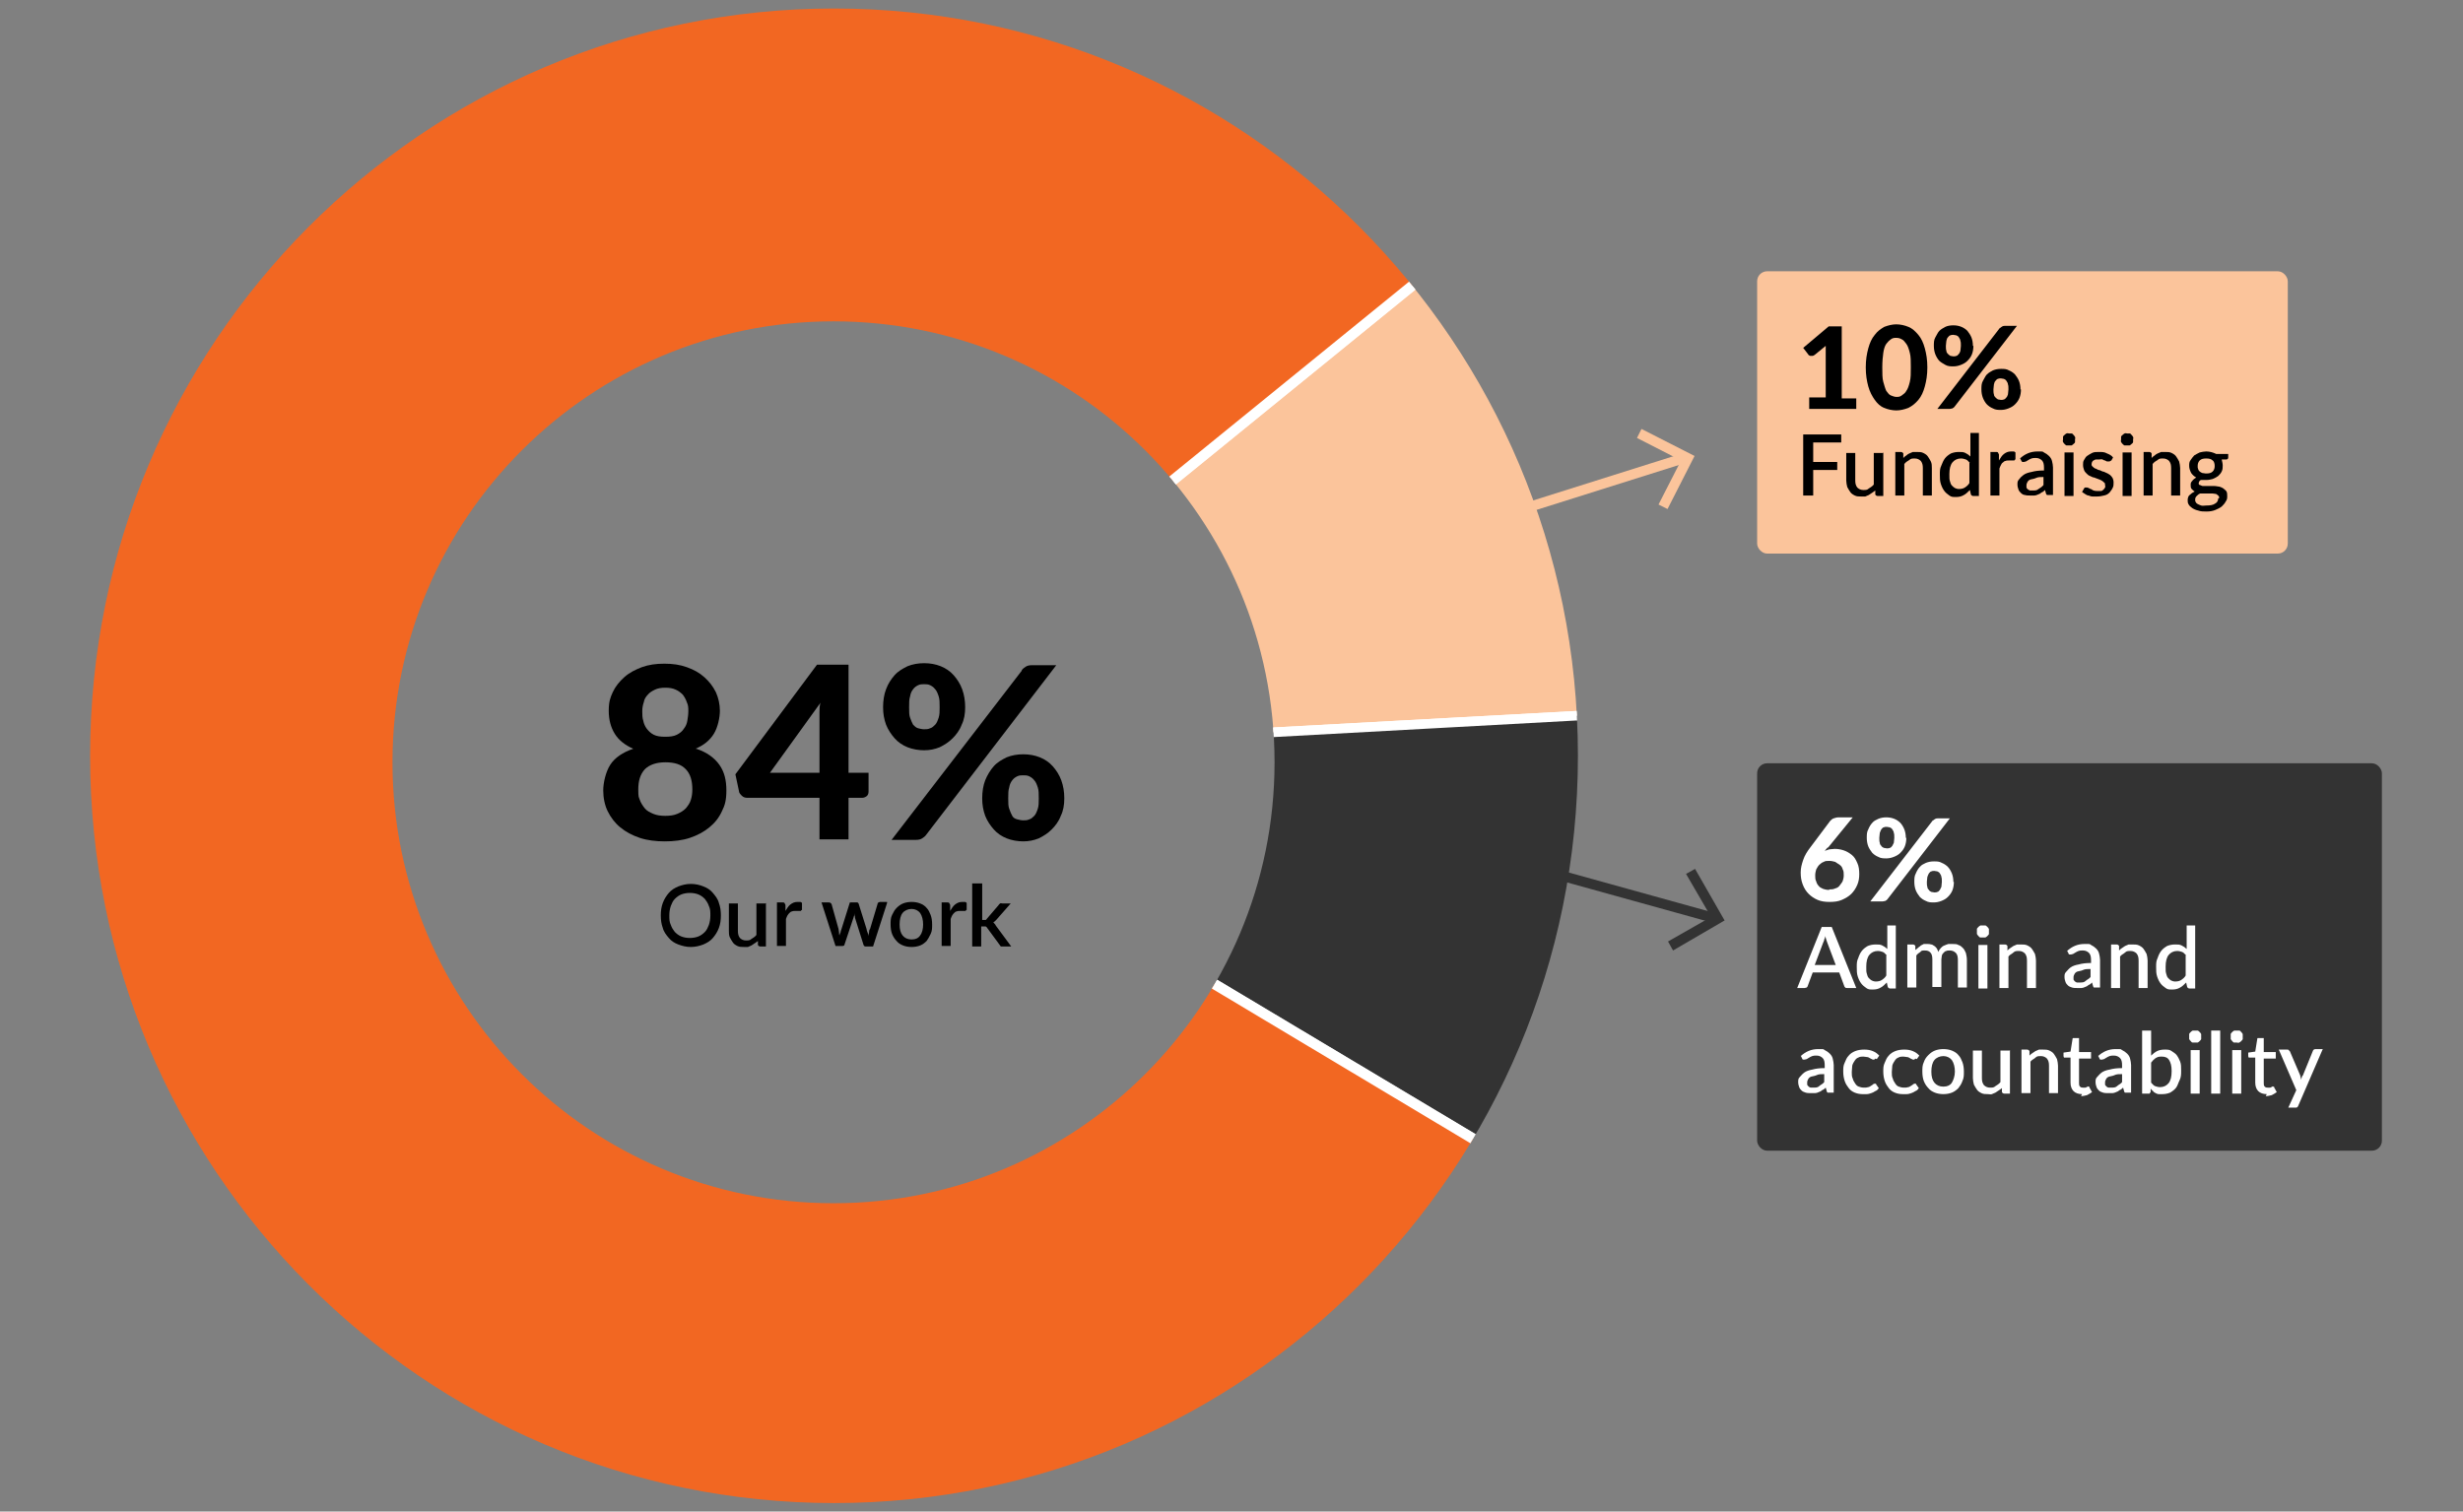 <?xml version="1.0" encoding="UTF-8"?>
<svg id="Layer_1" xmlns="http://www.w3.org/2000/svg" xmlns:xlink="http://www.w3.org/1999/xlink" version="1.1" viewBox="0 0 492 302">
  <rect x="0" y="0" width="492" height="302" fill="#808080" stroke="none"/>
  <defs>
    <style>
      .st0 {
        fill: none;
      }

      .st1 {
        fill: #f26722;
      }

      .st2 {
        isolation: isolate;
      }

      .st3 {
        fill: #fbc49b;
      }

      .st4 {
        fill: #fff;
      }

      .st5 {
        fill: #333;
      }

      .st6 {
        clip-path: url(#clippath);
      }
    </style>
    <clipPath id="clippath">
      <path class="st0" d="M78.4,152.3c0-48.7,39.5-88.1,88.1-88.1,48.7,0,88.1,39.5,88.1,88.1s-39.5,88.1-88.1,88.1c-48.7,0-88.1-39.5-88.1-88.1h0M18,151c0,82.4,66.5,149.3,148.6,149.3s148.6-66.8,148.6-149.3S248.6,1.7,166.6,1.7,18,68.5,18,151" />
    </clipPath>
  </defs>
  <g id="Group_39685">
    <g id="Group_37930">
      <g id="_80.5_" class="st2">
        <g class="st2">
          <path d="M139.1,149.6c2.1.7,3.6,1.8,4.6,3.2,1,1.4,1.4,3.1,1.4,5.1s-.3,3-.9,4.2c-.6,1.3-1.4,2.3-2.5,3.2s-2.4,1.6-3.9,2.1c-1.5.5-3.2.7-5,.7s-3.5-.2-5-.7c-1.5-.5-2.8-1.2-3.9-2.1-1.1-.9-1.9-2-2.5-3.2s-.9-2.7-.9-4.2.5-3.7,1.4-5.1,2.5-2.5,4.6-3.2c-1.6-.7-2.9-1.7-3.7-3-.8-1.3-1.2-2.8-1.2-4.6s.3-2.6.8-3.7c.5-1.1,1.3-2.1,2.3-3s2.2-1.5,3.5-2c1.4-.5,2.8-.7,4.5-.7s3.1.2,4.5.7c1.4.5,2.5,1.1,3.5,2s1.7,1.8,2.3,3c.5,1.1.8,2.4.8,3.7s-.4,3.3-1.2,4.6c-.8,1.3-2,2.3-3.7,3ZM132.9,163c.9,0,1.7-.1,2.4-.4.7-.3,1.2-.6,1.7-1.1.4-.5.8-1,1-1.7.2-.6.3-1.3.3-2.1,0-1.7-.4-3.1-1.3-4-.9-1-2.3-1.4-4.1-1.4s-3.2.5-4.1,1.4c-.9,1-1.3,2.3-1.3,4s.1,1.5.3,2.1c.2.6.6,1.2,1,1.7.4.5,1,.8,1.7,1.1.7.3,1.5.4,2.4.4ZM132.9,137.4c-.8,0-1.5.1-2.1.4s-1.1.6-1.4,1c-.4.4-.7.9-.8,1.5-.2.6-.3,1.1-.3,1.8s0,1.3.2,1.9c.1.6.4,1.2.7,1.6.4.5.8.9,1.4,1.2.6.3,1.3.4,2.3.4s1.7-.1,2.3-.4c.6-.3,1.1-.7,1.4-1.2.4-.5.6-1,.7-1.6.1-.6.2-1.3.2-1.9s0-1.2-.3-1.8c-.2-.6-.5-1.1-.8-1.5-.4-.4-.9-.8-1.4-1-.6-.3-1.3-.4-2.1-.4Z" />
          <path d="M173.5,154.4v3.7c0,.4-.1.7-.3.9-.2.2-.6.4-1,.4h-2.7v8.3h-5.8v-8.3h-14.4c-.4,0-.8-.1-1.1-.4-.3-.3-.6-.6-.6-1l-.7-3.3,16.3-21.9h6.3v21.6h4ZM163.7,154.4v-10.4c0-.5,0-1.1,0-1.7,0-.6,0-1.3.2-1.9l-10.1,14h9.8Z" />
          <path d="M192.8,141.3c0,1.3-.2,2.5-.7,3.5-.4,1.1-1.1,2-1.8,2.7-.8.8-1.6,1.3-2.6,1.8-1,.4-2,.6-3.1.6s-2.3-.2-3.3-.6c-1-.4-1.9-1-2.6-1.8-.7-.8-1.3-1.7-1.7-2.7-.4-1.1-.6-2.2-.6-3.5s.2-2.6.6-3.6c.4-1.1,1-2,1.7-2.8s1.6-1.3,2.6-1.8c1-.4,2.1-.6,3.3-.6s2.3.2,3.3.6c1,.4,1.9,1,2.6,1.8.7.8,1.3,1.7,1.7,2.8.4,1.1.6,2.3.6,3.6ZM204.1,133.9c.2-.3.5-.5.8-.7s.7-.3,1.3-.3h4.8l-26,33.9c-.2.3-.5.5-.8.7-.3.2-.7.3-1.2.3h-4.9l26-33.8ZM187.7,141.3c0-.9,0-1.6-.2-2.2-.2-.6-.4-1.1-.7-1.4-.3-.4-.6-.6-1-.8-.4-.2-.8-.2-1.2-.2s-.8,0-1.2.2c-.4.2-.7.4-1,.8-.3.4-.5.8-.6,1.4-.2.6-.2,1.3-.2,2.2s0,1.6.2,2.1c.2.6.4,1,.6,1.4.3.3.6.6,1,.7.4.1.8.2,1.2.2s.8,0,1.2-.2c.4-.1.7-.4,1-.7s.5-.8.7-1.4c.2-.6.2-1.3.2-2.1ZM212.6,159.5c0,1.3-.2,2.5-.7,3.5-.4,1.1-1.1,2-1.8,2.7-.8.8-1.6,1.3-2.6,1.8-1,.4-2,.6-3.1.6s-2.3-.2-3.3-.6c-1-.4-1.9-1-2.6-1.8-.7-.8-1.3-1.7-1.7-2.7-.4-1.1-.6-2.2-.6-3.5s.2-2.6.6-3.6,1-2,1.7-2.8c.7-.8,1.6-1.3,2.6-1.8,1-.4,2.1-.6,3.3-.6s2.3.2,3.3.6c1,.4,1.9,1,2.6,1.8s1.3,1.7,1.7,2.8.6,2.3.6,3.6ZM207.5,159.5c0-.9,0-1.6-.2-2.2-.2-.6-.4-1.1-.7-1.4-.3-.4-.6-.6-1-.8-.4-.2-.8-.2-1.2-.2s-.8,0-1.2.2-.7.4-1,.8-.5.8-.6,1.4c-.2.6-.2,1.3-.2,2.2s0,1.6.2,2.1c.2.6.4,1,.6,1.4s.6.6,1,.7c.4.1.8.2,1.2.2s.8,0,1.2-.2c.4-.1.7-.4,1-.7.3-.3.5-.8.7-1.4.2-.6.2-1.3.2-2.1Z" />
        </g>
      </g>
    </g>
    <g id="Group_37973">
      <g id="Rectangle_25105">
        <rect class="st5" x="351" y="152.5" width="124.8" height="77.4" rx="2" ry="2" />
      </g>
      <g id="Group_37932">
        <g id="_9.3_" class="st2">
          <g class="st2">
            <path class="st4" d="M365,169.4l-.5.6c.3-.1.6-.2.9-.3.3,0,.7-.1,1.1-.1.6,0,1.2.1,1.8.3.6.2,1.1.5,1.6.9.5.4.8.9,1.1,1.6.3.6.4,1.4.4,2.2s-.1,1.5-.4,2.2c-.3.7-.7,1.3-1.2,1.8-.5.5-1.2.9-1.9,1.2-.7.3-1.5.4-2.4.4s-1.7-.1-2.4-.4c-.7-.3-1.3-.7-1.8-1.2-.5-.5-.9-1.1-1.2-1.9s-.4-1.5-.4-2.4.2-1.6.5-2.5.8-1.7,1.5-2.6l3.9-5.2c.2-.2.4-.4.7-.5s.6-.2,1-.2h2.8l-4.9,6ZM365.4,177.7c.4,0,.8,0,1.2-.2.4-.1.7-.3.9-.6s.5-.6.6-.9c.1-.3.2-.7.2-1.1s0-.9-.2-1.2c-.1-.4-.3-.7-.6-.9s-.6-.4-.9-.6c-.4-.1-.7-.2-1.2-.2s-.8,0-1.1.2c-.3.1-.6.3-.9.6s-.4.6-.6.9c-.1.4-.2.7-.2,1.2s0,.8.2,1.2c.1.4.3.7.5.9.2.3.5.4.9.6.3.1.7.2,1.2.2Z" />
            <path class="st4" d="M380.8,167.4c0,.6-.1,1.2-.3,1.7-.2.5-.5.9-.9,1.3s-.8.6-1.3.8-1,.3-1.5.3-1.1,0-1.6-.3c-.5-.2-.9-.5-1.2-.8-.3-.4-.6-.8-.8-1.3-.2-.5-.3-1.1-.3-1.7s0-1.2.3-1.7c.2-.5.5-1,.8-1.3.3-.4.8-.6,1.2-.8.5-.2,1-.3,1.6-.3s1.1.1,1.6.3c.5.2.9.5,1.2.8s.6.8.8,1.3c.2.5.3,1.1.3,1.7ZM386.2,163.9c.1-.1.2-.2.4-.3s.4-.1.6-.1h2.3l-12.5,16.2c-.1.1-.2.2-.4.3-.2,0-.3.1-.6.1h-2.4l12.5-16.2ZM378.4,167.4c0-.4,0-.8-.1-1,0-.3-.2-.5-.3-.7-.1-.2-.3-.3-.5-.4-.2,0-.4-.1-.6-.1s-.4,0-.6.1c-.2,0-.3.2-.5.4-.1.2-.2.4-.3.7,0,.3-.1.6-.1,1s0,.7.1,1c0,.3.2.5.3.6.1.2.3.3.5.4.2,0,.4.1.6.1s.4,0,.6-.1c.2,0,.3-.2.5-.4.1-.2.2-.4.3-.6,0-.3.1-.6.1-1ZM390.3,176.2c0,.6-.1,1.2-.3,1.7-.2.5-.5.9-.9,1.3s-.8.6-1.3.8c-.5.2-1,.3-1.5.3s-1.1,0-1.6-.3c-.5-.2-.9-.5-1.2-.8-.3-.4-.6-.8-.8-1.3-.2-.5-.3-1.1-.3-1.7s0-1.2.3-1.7c.2-.5.5-1,.8-1.3.3-.4.8-.6,1.2-.8.5-.2,1-.3,1.6-.3s1.1,0,1.6.3c.5.2.9.5,1.2.8s.6.8.8,1.3c.2.5.3,1.1.3,1.7ZM387.9,176.2c0-.4,0-.8-.1-1,0-.3-.2-.5-.3-.7-.1-.2-.3-.3-.5-.4-.2,0-.4-.1-.6-.1s-.4,0-.6.1c-.2,0-.3.2-.5.4-.1.2-.2.4-.3.7,0,.3-.1.6-.1,1s0,.7.1,1c0,.3.2.5.3.6.1.2.3.3.5.4.2,0,.4.1.6.1s.4,0,.6-.1c.2,0,.3-.2.5-.4.1-.2.2-.4.3-.6,0-.3.1-.6.1-1Z" />
          </g>
        </g>
        <g id="Admin_and_Accountability" class="st2">
          <g class="st2">
            <path class="st4" d="M370.5,197.4h-1.5c-.2,0-.3,0-.4-.1s-.2-.2-.2-.3l-1-2.7h-5.3l-1,2.7c0,.1-.1.2-.2.3-.1,0-.3.1-.4.1h-1.5l4.9-12.2h2l4.9,12.2ZM366.7,192.8l-1.7-4.5c-.1-.3-.3-.8-.4-1.3,0,.3-.1.5-.2.7,0,.2-.1.4-.2.6l-1.7,4.5h4.2Z" />
            <path class="st4" d="M378.7,184.9v12.6h-1.1c-.2,0-.4-.1-.5-.3l-.2-.9c-.4.4-.8.8-1.2,1-.5.3-1,.4-1.6.4s-.9,0-1.3-.3-.7-.5-1-.9-.5-.8-.7-1.4c-.2-.6-.2-1.2-.2-1.9s0-1.2.3-1.8c.2-.6.4-1,.7-1.4.3-.4.7-.7,1.2-1,.5-.2,1-.3,1.6-.3s.9,0,1.3.2c.4.2.7.4,1,.7v-4.7h1.8ZM376.9,190.9c-.3-.3-.5-.6-.8-.7-.3-.1-.6-.2-1-.2-.7,0-1.3.3-1.7.8-.4.5-.6,1.3-.6,2.3s0,1,.1,1.4.2.7.4.9c.2.2.4.4.6.5.2.1.5.2.8.2.5,0,.9-.1,1.2-.3.3-.2.7-.5.9-.9v-4Z" />
            <path class="st4" d="M381,197.4v-8.7h1.1c.2,0,.4.1.5.3v.8c.3-.2.4-.3.6-.5.2-.1.4-.3.5-.4.2-.1.4-.2.6-.3.2,0,.5,0,.7,0s.5,0,.8.1c.2,0,.4.2.6.3.2.1.3.3.5.5.1.2.2.4.3.7.1-.3.3-.6.5-.8.2-.2.4-.4.7-.5.2-.1.5-.2.8-.3.3,0,.6,0,.8,0,.5,0,.9,0,1.2.2.4.1.7.4.9.6.3.3.4.6.6,1,.1.4.2.9.2,1.4v5.5h-1.8v-5.5c0-.6-.1-1.1-.4-1.4s-.7-.5-1.2-.5-.5,0-.7.1c-.2,0-.4.2-.5.3-.2.2-.3.3-.4.6,0,.2-.1.5-.1.8v5.5h-1.8v-5.5c0-.6-.1-1.1-.4-1.4-.3-.3-.6-.4-1.1-.4s-.7,0-.9.3c-.3.2-.6.4-.8.7v6.4h-1.8Z" />
            <path class="st4" d="M397.3,186.1c0,.2,0,.3,0,.5,0,.1-.2.3-.3.4-.1.1-.2.2-.4.3-.2,0-.3,0-.5,0s-.3,0-.5,0-.3-.2-.4-.3c-.1-.1-.2-.2-.3-.4,0-.1,0-.3,0-.5s0-.3,0-.5c0-.1.2-.3.3-.4s.2-.2.4-.3c.1,0,.3,0,.5,0s.3,0,.5,0c.1,0,.3.2.4.3s.2.2.3.4c0,.1,0,.3,0,.5ZM397,188.8v8.7h-1.8v-8.7h1.8Z" />
            <path class="st4" d="M401,189.9c.2-.2.4-.4.6-.5s.4-.3.6-.4.5-.2.7-.3c.3,0,.5,0,.8,0,.5,0,.9,0,1.3.2.4.2.7.4.9.7.2.3.4.6.6,1,.1.4.2.9.2,1.3v5.5h-1.8v-5.5c0-.6-.1-1-.4-1.4-.3-.3-.7-.5-1.2-.5s-.8,0-1.1.3-.7.4-1,.8v6.3h-1.8v-8.7h1.1c.2,0,.4.1.5.3v.8Z" />
            <path class="st4" d="M412.9,190c1-.9,2.1-1.4,3.5-1.4s.9,0,1.3.2c.4.2.7.4,1,.7.3.3.5.6.6,1,.1.4.2.9.2,1.3v5.5h-.8c-.2,0-.3,0-.4,0s-.2-.2-.2-.3l-.2-.7c-.2.2-.4.4-.7.5-.2.2-.4.3-.7.4-.2.1-.5.2-.7.2-.3,0-.6,0-.9,0s-.7,0-1-.1-.6-.2-.8-.4-.4-.4-.5-.7c-.1-.3-.2-.6-.2-1s0-.7.3-1,.5-.6.9-.9,1-.5,1.6-.6c.7-.2,1.5-.3,2.5-.3v-.6c0-.6-.1-1.1-.4-1.4-.3-.3-.7-.5-1.2-.5s-.6,0-.9.1-.4.2-.6.3c-.2.1-.3.2-.5.3-.1,0-.3.1-.4.1s-.2,0-.3,0-.2-.1-.2-.2l-.3-.6ZM417.7,193.6c-.7,0-1.2,0-1.6.2s-.8.2-1.1.3-.5.3-.6.5-.2.4-.2.6,0,.4,0,.5c0,.1.2.3.3.4s.3.2.4.2c.2,0,.3,0,.5,0,.5,0,.9,0,1.2-.3s.7-.4,1-.8v-1.6Z" />
            <path class="st4" d="M423.3,189.9c.2-.2.4-.4.6-.5s.4-.3.6-.4.5-.2.7-.3c.3,0,.5,0,.8,0,.5,0,.9,0,1.3.2.4.2.7.4.9.7.2.3.4.6.6,1,.1.4.2.9.2,1.3v5.5h-1.8v-5.5c0-.6-.1-1-.4-1.4-.3-.3-.7-.5-1.2-.5s-.8,0-1.1.3-.7.4-1,.8v6.3h-1.8v-8.7h1.1c.2,0,.4.1.5.3v.8Z" />
            <path class="st4" d="M438.5,184.9v12.6h-1.1c-.2,0-.4-.1-.5-.3l-.2-.9c-.4.4-.8.8-1.2,1-.5.3-1,.4-1.6.4s-.9,0-1.3-.3-.7-.5-1-.9-.5-.8-.7-1.4c-.2-.6-.2-1.2-.2-1.9s0-1.2.3-1.8c.2-.6.4-1,.7-1.4.3-.4.7-.7,1.2-1,.5-.2,1-.3,1.6-.3s.9,0,1.3.2c.4.2.7.4,1,.7v-4.7h1.8ZM436.7,190.9c-.3-.3-.5-.6-.8-.7-.3-.1-.6-.2-1-.2-.7,0-1.3.3-1.7.8-.4.5-.6,1.3-.6,2.3s0,1,.1,1.4.2.7.4.9c.2.2.4.4.6.5.2.1.5.2.8.2.5,0,.9-.1,1.2-.3.3-.2.7-.5.9-.9v-4Z" />
          </g>
          <g class="st2">
            <path class="st4" d="M359.7,211c1-.9,2.1-1.4,3.5-1.4s.9,0,1.3.2c.4.2.7.4,1,.7.3.3.5.6.6,1,.1.4.2.9.2,1.3v5.5h-.8c-.2,0-.3,0-.4,0s-.2-.2-.2-.3l-.2-.7c-.2.2-.4.4-.7.5-.2.2-.4.3-.7.4-.2.1-.5.2-.7.2-.3,0-.6,0-.9,0s-.7,0-1-.1-.6-.2-.8-.4-.4-.4-.5-.7c-.1-.3-.2-.6-.2-1s0-.7.3-1,.5-.6.9-.9,1-.5,1.6-.6c.7-.2,1.5-.3,2.5-.3v-.6c0-.6-.1-1.1-.4-1.4-.3-.3-.7-.5-1.2-.5s-.6,0-.9.1-.4.2-.6.3c-.2.1-.3.2-.5.3-.1,0-.3.1-.4.1s-.2,0-.3,0-.2-.1-.2-.2l-.3-.6ZM364.5,214.6c-.7,0-1.2,0-1.6.2s-.8.2-1.1.3-.5.3-.6.5-.2.4-.2.6,0,.4,0,.5c0,.1.2.3.3.4s.3.2.4.2c.2,0,.3,0,.5,0,.5,0,.9,0,1.2-.3s.7-.4,1-.8v-1.6Z" />
            <path class="st4" d="M374.6,211.5c0,0-.1.1-.2.2,0,0-.1,0-.2,0s-.2,0-.3-.1c-.1,0-.2-.1-.4-.2s-.3-.2-.5-.2-.5-.1-.8-.1-.7,0-1,.2c-.3.1-.5.3-.7.6-.2.3-.4.6-.5,1,0,.4-.1.8-.1,1.3s0,.9.2,1.3c.1.4.3.7.5,1s.4.5.7.6c.3.1.6.2,1,.2s.6,0,.9-.1c.2,0,.4-.2.6-.3s.3-.2.4-.3c.1,0,.2-.1.3-.1s.3,0,.3.2l.5.7c-.2.3-.4.5-.7.6-.3.2-.5.3-.8.4-.3.1-.6.2-.9.2-.3,0-.6,0-.9,0-.5,0-1-.1-1.5-.3-.5-.2-.9-.5-1.2-.9s-.6-.8-.8-1.4-.3-1.2-.3-1.9,0-1.2.3-1.8c.2-.5.4-1,.8-1.4.3-.4.8-.7,1.3-.9.5-.2,1.1-.3,1.8-.3s1.2.1,1.7.3c.5.2.9.5,1.3.9l-.5.7Z" />
            <path class="st4" d="M382.6,211.5c0,0-.1.1-.2.2,0,0-.1,0-.2,0s-.2,0-.3-.1c-.1,0-.2-.1-.4-.2s-.3-.2-.5-.2-.5-.1-.8-.1-.7,0-1,.2c-.3.1-.5.3-.7.6-.2.3-.4.6-.5,1,0,.4-.1.8-.1,1.3s0,.9.2,1.3c.1.4.3.7.5,1s.4.5.7.6c.3.1.6.2,1,.2s.6,0,.9-.1c.2,0,.4-.2.6-.3s.3-.2.4-.3c.1,0,.2-.1.3-.1s.3,0,.3.2l.5.7c-.2.3-.4.5-.7.6-.3.2-.5.3-.8.4-.3.1-.6.2-.9.2-.3,0-.6,0-.9,0-.5,0-1-.1-1.5-.3-.5-.2-.9-.5-1.2-.9s-.6-.8-.8-1.4-.3-1.2-.3-1.9,0-1.2.3-1.8c.2-.5.4-1,.8-1.4.3-.4.8-.7,1.3-.9.5-.2,1.1-.3,1.8-.3s1.2.1,1.7.3c.5.2.9.5,1.3.9l-.5.7Z" />
            <path class="st4" d="M388.2,209.6c.6,0,1.2.1,1.7.3.5.2,1,.5,1.3.9.4.4.6.9.8,1.4.2.5.3,1.2.3,1.9s0,1.3-.3,1.9c-.2.6-.5,1-.8,1.4-.4.4-.8.7-1.3.9-.5.2-1.1.3-1.7.3s-1.2-.1-1.7-.3c-.5-.2-1-.5-1.3-.9-.4-.4-.7-.9-.9-1.4-.2-.5-.3-1.2-.3-1.9s0-1.3.3-1.9c.2-.6.5-1,.9-1.4.4-.4.8-.7,1.3-.9.5-.2,1.1-.3,1.7-.3ZM388.2,217.1c.8,0,1.4-.3,1.7-.8s.6-1.3.6-2.2-.2-1.7-.6-2.3c-.4-.5-1-.8-1.7-.8s-1.4.3-1.8.8c-.4.5-.6,1.3-.6,2.3s.2,1.7.6,2.2,1,.8,1.8.8Z" />
            <path class="st4" d="M401.5,209.8v8.7h-1.1c-.2,0-.4-.1-.5-.3v-.8c-.3.2-.5.4-.7.5s-.4.3-.6.4-.5.2-.7.3-.5,0-.8,0c-.5,0-.9,0-1.3-.2s-.7-.4-.9-.7c-.2-.3-.4-.6-.6-1-.1-.4-.2-.9-.2-1.3v-5.5h1.8v5.5c0,.6.1,1,.4,1.4.3.3.7.5,1.2.5s.8,0,1.1-.3c.3-.2.7-.4,1-.8v-6.3h1.8Z" />
            <path class="st4" d="M405.4,210.9c.2-.2.4-.4.6-.5s.4-.3.6-.4.5-.2.7-.3c.3,0,.5,0,.8,0,.5,0,.9,0,1.3.2.4.2.7.4.9.7.2.3.4.6.6,1,.1.4.2.9.2,1.3v5.5h-1.8v-5.5c0-.6-.1-1-.4-1.4-.3-.3-.7-.5-1.2-.5s-.8,0-1.1.3-.7.4-1,.8v6.3h-1.8v-8.7h1.1c.2,0,.4.1.5.3v.8Z" />
            <path class="st4" d="M415.9,218.6c-.7,0-1.3-.2-1.7-.6-.4-.4-.6-1-.6-1.7v-5h-1c-.1,0-.2,0-.3,0,0,0-.1-.2-.1-.3v-.7l1.4-.2.4-2.5c0,0,0-.2.1-.2,0,0,.2,0,.3,0h.9v2.8h2.4v1.3h-2.4v4.9c0,.3,0,.5.2.7.2.2.4.2.6.2s.3,0,.4,0c.1,0,.2,0,.3-.1,0,0,.1,0,.2-.1s.1,0,.2,0c.1,0,.2,0,.2.2l.5.9c-.3.2-.6.4-1,.6-.4.1-.8.2-1.2.2Z" />
            <path class="st4" d="M419.1,211c1-.9,2.1-1.4,3.5-1.4s.9,0,1.3.2c.4.2.7.4,1,.7.3.3.5.6.6,1,.1.4.2.9.2,1.3v5.5h-.8c-.2,0-.3,0-.4,0s-.2-.2-.2-.3l-.2-.7c-.2.2-.4.4-.7.5-.2.2-.4.3-.7.4-.2.1-.5.2-.7.2-.3,0-.6,0-.9,0s-.7,0-1-.1-.6-.2-.8-.4-.4-.4-.5-.7c-.1-.3-.2-.6-.2-1s0-.7.3-1,.5-.6.9-.9,1-.5,1.6-.6c.7-.2,1.5-.3,2.5-.3v-.6c0-.6-.1-1.1-.4-1.4-.3-.3-.7-.5-1.2-.5s-.6,0-.9.1-.4.2-.6.3c-.2.1-.3.2-.5.3-.1,0-.3.1-.4.1s-.2,0-.3,0-.2-.1-.2-.2l-.3-.6ZM424,214.6c-.7,0-1.2,0-1.6.2s-.8.2-1.1.3-.5.3-.6.5-.2.4-.2.6,0,.4,0,.5c0,.1.2.3.3.4s.3.2.4.2c.2,0,.3,0,.5,0,.5,0,.9,0,1.2-.3s.7-.4,1-.8v-1.6Z" />
            <path class="st4" d="M429.7,210.9c.4-.4.8-.7,1.2-.9s.9-.3,1.5-.3,1,0,1.4.3.8.5,1,.8c.3.4.5.8.7,1.3.2.5.2,1.1.2,1.8s0,1.3-.3,1.9-.4,1.1-.7,1.5c-.3.4-.7.7-1.2,1-.5.2-1,.3-1.5.3s-.5,0-.8,0c-.2,0-.4-.1-.6-.2-.2-.1-.4-.2-.5-.4-.2-.1-.3-.3-.5-.5v.7c-.1.1-.2.2-.2.3,0,0-.2,0-.3,0h-1.2v-12.6h1.8v5.1ZM429.7,216.3c.3.3.5.6.8.7.3.1.6.2,1,.2.7,0,1.3-.3,1.7-.8s.6-1.3.6-2.4-.2-1.7-.5-2.2-.8-.7-1.5-.7-.8.1-1.2.3c-.3.2-.6.5-.9.9v4Z" />
            <path class="st4" d="M439.7,207.1c0,.2,0,.3,0,.5,0,.1-.2.3-.3.4-.1.1-.2.2-.4.3-.2,0-.3,0-.5,0s-.3,0-.5,0-.3-.2-.4-.3c-.1-.1-.2-.2-.3-.4,0-.1,0-.3,0-.5s0-.3,0-.5c0-.1.2-.3.3-.4s.2-.2.4-.3c.1,0,.3,0,.5,0s.3,0,.5,0c.1,0,.3.2.4.3s.2.2.3.4c0,.1,0,.3,0,.5ZM439.4,209.8v8.7h-1.8v-8.7h1.8Z" />
            <path class="st4" d="M443.5,205.9v12.6h-1.8v-12.6h1.8Z" />
            <path class="st4" d="M448,207.1c0,.2,0,.3,0,.5,0,.1-.2.3-.3.4-.1.1-.2.2-.4.3s-.3,0-.5,0-.3,0-.5,0-.3-.2-.4-.3c-.1-.1-.2-.2-.3-.4,0-.1,0-.3,0-.5s0-.3,0-.5c0-.1.2-.3.3-.4.1-.1.2-.2.4-.3.1,0,.3,0,.5,0s.3,0,.5,0c.2,0,.3.2.4.3s.2.2.3.4c0,.1,0,.3,0,.5ZM447.7,209.8v8.7h-1.8v-8.7h1.8Z" />
            <path class="st4" d="M452.8,218.6c-.7,0-1.3-.2-1.7-.6-.4-.4-.6-1-.6-1.7v-5h-1c-.1,0-.2,0-.3,0,0,0-.1-.2-.1-.3v-.7l1.4-.2.4-2.5c0,0,0-.2.1-.2,0,0,.2,0,.3,0h.9v2.8h2.4v1.3h-2.4v4.9c0,.3,0,.5.2.7.2.2.4.2.6.2s.3,0,.4,0c.1,0,.2,0,.3-.1,0,0,.1,0,.2-.1s.1,0,.2,0c.1,0,.2,0,.2.2l.5.9c-.3.2-.6.4-1,.6-.4.1-.8.2-1.2.2Z" />
            <path class="st4" d="M463.9,209.8l-4.8,11.1c0,.1-.1.2-.2.3s-.2.1-.4.1h-1.4l1.6-3.5-3.5-8.1h1.6c.2,0,.3,0,.4.1,0,0,.1.2.2.2l2.1,4.9c0,.1,0,.3.1.4,0,.1,0,.3.1.4,0-.1,0-.3.1-.4,0-.1,0-.3.2-.4l2-4.9c0-.1.1-.2.2-.3,0,0,.2-.1.3-.1h1.5Z" />
          </g>
        </g>
      </g>
    </g>
    <g id="Group_37974">
      <g id="Rectangle_25105-2">
        <rect class="st3" x="351" y="54.2" width="106" height="56.4" rx="2" ry="2" />
      </g>
      <g id="Group_37932-2">
        <g id="_10.2_" class="st2">
          <g class="st2">
            <path d="M370.8,79.4v2.3h-9.4v-2.3h3.3v-9.1c0-.2,0-.4,0-.6s0-.4,0-.6l-2.2,1.8c-.2.1-.3.2-.4.2-.1,0-.3,0-.4,0-.1,0-.2,0-.3-.1,0,0-.2-.1-.2-.2l-1-1.3,5.1-4.3h2.6v14.4h2.9Z" />
            <path d="M385,73.4c0,1.5-.2,2.7-.5,3.8s-.7,2-1.3,2.7c-.6.7-1.2,1.2-2,1.6-.8.3-1.6.5-2.4.5s-1.7-.2-2.4-.5c-.8-.3-1.4-.9-1.9-1.6-.5-.7-1-1.6-1.3-2.7s-.5-2.3-.5-3.8.2-2.7.5-3.8c.3-1.1.7-2,1.3-2.7.5-.7,1.2-1.2,1.9-1.6.8-.3,1.6-.5,2.4-.5s1.7.2,2.4.5c.8.3,1.4.9,2,1.6.6.7,1,1.6,1.3,2.7.3,1.1.5,2.3.5,3.8ZM381.7,73.4c0-1.2,0-2.2-.2-2.9-.2-.8-.4-1.4-.7-1.8s-.6-.8-.9-.9c-.3-.2-.7-.3-1.1-.3s-.7,0-1.1.3c-.3.2-.6.5-.9.9s-.5,1.1-.6,1.8-.2,1.7-.2,2.9,0,2.2.2,2.9.4,1.4.6,1.8c.3.4.6.8.9.9s.7.3,1.1.3.7,0,1.1-.3.7-.5.9-.9c.3-.4.5-1,.7-1.8.2-.8.2-1.7.2-2.9Z" />
            <path d="M394.2,69.1c0,.6-.1,1.2-.3,1.7-.2.5-.5.9-.9,1.3s-.8.6-1.3.8-1,.3-1.5.3-1.1,0-1.6-.3-.9-.5-1.2-.8-.6-.8-.8-1.3c-.2-.5-.3-1.1-.3-1.7s0-1.2.3-1.7.5-1,.8-1.3.8-.6,1.2-.8,1-.3,1.6-.3,1.1.1,1.6.3.9.5,1.2.8c.3.4.6.8.8,1.3s.3,1.1.3,1.7ZM399.6,65.5c.1-.1.2-.2.4-.3s.4-.1.6-.1h2.3l-12.5,16.2c-.1.1-.2.2-.4.3-.2,0-.3.1-.6.1h-2.4l12.5-16.2ZM391.7,69.1c0-.4,0-.8-.1-1,0-.3-.2-.5-.3-.7s-.3-.3-.5-.4c-.2,0-.4-.1-.6-.1s-.4,0-.6.1c-.2,0-.3.2-.5.4s-.2.4-.3.7c0,.3-.1.6-.1,1s0,.7.1,1c0,.3.2.5.3.6s.3.3.5.4c.2,0,.4.1.6.1s.4,0,.6-.1c.2,0,.3-.2.5-.4s.2-.4.3-.6c0-.3.1-.6.1-1ZM403.7,77.8c0,.6-.1,1.2-.3,1.7-.2.5-.5.9-.9,1.3s-.8.6-1.3.8c-.5.2-1,.3-1.5.3s-1.1,0-1.6-.3c-.5-.2-.9-.5-1.2-.8s-.6-.8-.8-1.3c-.2-.5-.3-1.1-.3-1.7s0-1.2.3-1.7.5-1,.8-1.3.8-.6,1.2-.8c.5-.2,1-.3,1.6-.3s1.1,0,1.6.3c.5.2.9.5,1.2.8.3.4.6.8.8,1.3s.3,1.1.3,1.7ZM401.2,77.8c0-.4,0-.8-.1-1,0-.3-.2-.5-.3-.7s-.3-.3-.5-.4c-.2,0-.4-.1-.6-.1s-.4,0-.6.1c-.2,0-.3.2-.5.4s-.2.4-.3.7c0,.3-.1.6-.1,1s0,.7.1,1c0,.3.2.5.3.6s.3.3.5.4c.2,0,.4.1.6.1s.4,0,.6-.1c.2,0,.3-.2.5-.4s.2-.4.3-.6c0-.3.1-.6.1-1Z" />
          </g>
        </g>
        <g id="Fundraising" class="st2">
          <g class="st2">
            <path d="M362.2,88.4v3.9h4.8v1.6h-4.8v5.1h-2v-12.2h7.6v1.6h-5.6Z" />
            <path d="M376.2,90.4v8.7h-1.1c-.2,0-.4-.1-.5-.3v-.8c-.3.2-.5.4-.7.5s-.4.3-.6.4-.5.2-.7.3c-.3,0-.5,0-.8,0-.5,0-.9,0-1.3-.2-.4-.2-.7-.4-.9-.7s-.4-.6-.6-1c-.1-.4-.2-.9-.2-1.3v-5.5h1.8v5.5c0,.6.1,1,.4,1.4.3.3.7.5,1.2.5s.8,0,1.1-.3c.3-.2.7-.4,1-.8v-6.3h1.8Z" />
            <path d="M380.2,91.5c.2-.2.4-.4.6-.5.2-.2.4-.3.6-.4s.5-.2.7-.3c.3,0,.5,0,.8,0,.5,0,.9,0,1.3.2.4.2.7.4.9.7.2.3.4.6.6,1s.2.9.2,1.3v5.5h-1.8v-5.5c0-.6-.1-1-.4-1.4-.3-.3-.7-.5-1.2-.5s-.8,0-1.1.3c-.3.2-.7.4-1,.8v6.3h-1.8v-8.7h1.1c.2,0,.4.1.5.3v.8Z" />
            <path d="M395.3,86.5v12.6h-1.1c-.2,0-.4-.1-.5-.3l-.2-.9c-.4.4-.8.8-1.2,1-.5.3-1,.4-1.6.4s-.9,0-1.3-.3-.7-.5-1-.9c-.3-.4-.5-.8-.7-1.4-.2-.6-.2-1.2-.2-1.9s0-1.2.3-1.8c.2-.5.4-1,.7-1.4s.7-.7,1.2-1c.5-.2,1-.3,1.6-.3s.9,0,1.3.2c.4.2.7.4,1,.7v-4.7h1.8ZM393.5,92.5c-.3-.3-.5-.6-.8-.7-.3-.1-.6-.2-1-.2-.7,0-1.3.3-1.7.8-.4.5-.6,1.3-.6,2.3s0,1,.1,1.4.2.7.4.9c.2.2.4.4.6.5.2.1.5.2.8.2.5,0,.9-.1,1.2-.3.3-.2.7-.5.9-.9v-4Z" />
            <path d="M399.3,92c.3-.5.6-1,1-1.3.4-.3.8-.5,1.4-.5s.4,0,.5,0c.2,0,.3.1.4.2v1.4c-.2,0-.2.2-.2.2,0,0-.1,0-.2,0s-.2,0-.4,0-.3,0-.5,0c-.3,0-.5,0-.7.1-.2,0-.4.2-.5.3-.2.1-.3.3-.4.5s-.2.4-.3.7v5.4h-1.8v-8.7h1.1c.2,0,.3,0,.4.1,0,0,.1.2.2.4v1.1Z" />
            <path d="M403.5,91.6c1-.9,2.1-1.4,3.5-1.4s.9,0,1.3.2c.4.2.7.4,1,.7.3.3.5.6.6,1,.1.4.2.9.2,1.3v5.5h-.8c-.2,0-.3,0-.4,0,0,0-.2-.2-.2-.3l-.2-.7c-.2.2-.4.4-.7.5-.2.2-.4.3-.7.4-.2.1-.5.2-.7.2-.3,0-.6,0-.9,0s-.7,0-1-.1c-.3,0-.6-.2-.8-.4s-.4-.4-.5-.7c-.1-.3-.2-.6-.2-1s0-.7.3-1c.2-.3.5-.6.9-.9s1-.5,1.6-.6c.7-.2,1.5-.3,2.5-.3v-.6c0-.6-.1-1.1-.4-1.4-.3-.3-.7-.5-1.2-.5s-.6,0-.9.1-.4.2-.6.3c-.2.1-.3.2-.5.3-.1,0-.3.1-.4.1s-.2,0-.3,0c0,0-.2-.1-.2-.2l-.3-.6ZM408.3,95.3c-.7,0-1.2,0-1.6.2s-.8.2-1.1.3c-.3.1-.5.3-.6.5s-.2.4-.2.6,0,.4,0,.5c0,.1.2.3.3.4.1,0,.3.2.4.2.2,0,.3,0,.5,0,.5,0,.9,0,1.2-.3.3-.2.7-.4,1-.8v-1.6Z" />
            <path d="M414.5,87.8c0,.2,0,.3,0,.5s-.2.3-.3.4-.2.2-.4.3c-.2,0-.3,0-.5,0s-.3,0-.5,0c-.1,0-.3-.2-.4-.3-.1-.1-.2-.2-.3-.4s0-.3,0-.5,0-.3,0-.5.2-.3.3-.4c.1-.1.2-.2.4-.3s.3,0,.5,0,.3,0,.5,0,.3.2.4.3c.1.1.2.2.3.4s0,.3,0,.5ZM414.2,90.4v8.7h-1.8v-8.7h1.8Z" />
            <path d="M421.6,92c0,0,0,.1-.2.2,0,0-.1,0-.2,0s-.2,0-.3,0-.2-.1-.4-.2c-.2,0-.3-.1-.5-.2s-.4,0-.7,0-.4,0-.6,0c-.2,0-.3.1-.5.2-.1,0-.2.2-.3.3,0,.1-.1.3-.1.4s0,.4.2.5c.1.1.3.3.5.4.2,0,.4.2.7.3.3,0,.5.2.8.3.3,0,.5.2.8.3.3.1.5.3.7.4.2.2.4.4.5.6.1.2.2.5.2.9s0,.8-.2,1.1c-.1.3-.4.6-.6.9-.3.3-.6.5-1.1.6-.4.1-.9.2-1.4.2s-.6,0-.9,0c-.3,0-.5-.1-.8-.2-.3,0-.5-.2-.7-.3-.2-.1-.4-.3-.6-.4l.4-.7c0,0,.1-.2.2-.2,0,0,.2,0,.3,0s.2,0,.4.1c.1,0,.3.2.4.2.2,0,.3.2.6.3s.5.1.8.1.5,0,.7,0c.2,0,.4-.2.5-.3.1-.1.2-.2.3-.4s0-.3,0-.5,0-.4-.2-.5c-.1-.1-.3-.3-.5-.4-.2-.1-.4-.2-.7-.3s-.5-.2-.8-.3c-.3,0-.5-.2-.8-.3s-.5-.3-.7-.5c-.2-.2-.4-.4-.5-.7-.1-.3-.2-.6-.2-1s0-.7.2-1,.3-.6.6-.8c.3-.2.6-.4,1-.6s.8-.2,1.4-.2,1.1,0,1.6.3c.5.2.9.4,1.2.8l-.4.7Z" />
            <path d="M426.1,87.8c0,.2,0,.3,0,.5s-.2.3-.3.4-.2.2-.4.3c-.2,0-.3,0-.5,0s-.3,0-.5,0c-.1,0-.3-.2-.4-.3-.1-.1-.2-.2-.3-.4s0-.3,0-.5,0-.3,0-.5.2-.3.3-.4c.1-.1.2-.2.4-.3s.3,0,.5,0,.3,0,.5,0,.3.2.4.3c.1.1.2.2.3.4s0,.3,0,.5ZM425.8,90.4v8.7h-1.8v-8.7h1.8Z" />
            <path d="M429.8,91.5c.2-.2.4-.4.6-.5.2-.2.4-.3.6-.4s.5-.2.7-.3c.3,0,.5,0,.8,0,.5,0,.9,0,1.3.2.4.2.7.4.9.7.2.3.4.6.6,1,.1.4.2.9.2,1.3v5.5h-1.8v-5.5c0-.6-.1-1-.4-1.4-.3-.3-.7-.5-1.2-.5s-.8,0-1.1.3c-.3.2-.7.4-1,.8v6.3h-1.8v-8.7h1.1c.2,0,.4.1.5.3v.8Z" />
            <path d="M445.1,90.7v.7c0,.2-.1.4-.4.4h-.9c.1.5.2.8.2,1.2s0,.8-.2,1.2-.4.6-.7.9c-.3.2-.6.4-1.1.6-.4.1-.8.2-1.3.2s-.4,0-.5,0c-.2,0-.3,0-.5,0-.2,0-.3.2-.4.3,0,.1-.1.2-.1.3,0,.2,0,.3.2.4.2,0,.4.2.6.2.3,0,.6,0,.9,0s.7,0,1.1,0c.4,0,.7,0,1.1.1.3,0,.7.2.9.3.3.2.5.4.7.6.2.3.2.6.2,1s0,.7-.3,1.1c-.2.4-.5.7-.8,1-.4.3-.8.5-1.3.7-.5.2-1.1.3-1.7.3s-1.2,0-1.7-.2c-.5-.1-.9-.3-1.2-.5-.3-.2-.6-.5-.7-.7-.2-.3-.2-.6-.2-.9s.1-.8.4-1c.3-.3.6-.5,1-.7-.2-.1-.4-.3-.6-.5s-.2-.5-.2-.8,0-.5.3-.8c.2-.3.5-.5.8-.7-.4-.2-.8-.6-1-.9-.2-.4-.4-.9-.4-1.4s0-.8.3-1.2.4-.6.7-.9c.3-.2.7-.4,1.1-.6.4-.1.9-.2,1.3-.2.7,0,1.4.2,2,.5h2.4ZM443.3,99.5c0-.2,0-.3-.2-.5s-.3-.2-.4-.3c-.2,0-.4-.1-.7-.1-.2,0-.5,0-.8,0-.3,0-.6,0-.9,0-.3,0-.6,0-.8,0-.3.1-.5.3-.7.5s-.3.4-.3.7,0,.3.1.5.2.3.4.4c.2.1.4.2.7.3s.6,0,1,0c.8,0,1.4-.1,1.8-.4.4-.2.6-.6.6-1ZM440.7,94.6c.6,0,1-.1,1.3-.4s.4-.7.4-1.1-.1-.9-.4-1.1c-.3-.3-.7-.4-1.3-.4s-1,.1-1.3.4c-.3.3-.4.7-.4,1.1s0,.4.1.6c0,.2.2.4.3.5.1.1.3.2.5.3.2,0,.5.1.7.1Z" />
          </g>
        </g>
      </g>
    </g>
    <g id="Path_49504">
      <rect class="st5" x="318.6" y="153.8" width="2" height="46.6" transform="translate(63.4 437.7) rotate(-74.5)" />
    </g>
    <g id="Path_49505">
      <polygon class="st5" points="334.2 189.9 333.2 188.1 341.8 183.2 336.8 174.6 338.6 173.6 344.5 183.9 334.2 189.9" />
    </g>
    <g id="Path_49506">
      <rect class="st3" x="290.5" y="97.7" width="46.6" height="2" transform="translate(-15.2 98.9) rotate(-17.5)" />
    </g>
    <g id="Path_49507">
      <polygon class="st3" points="333.1 101.7 331.3 100.8 335.8 92 327 87.5 327.9 85.7 338.5 91.1 333.1 101.7" />
    </g>
    <g id="Our_work" class="st2">
      <g class="st2">
        <path d="M144,182.9c0,.9-.1,1.7-.4,2.5-.3.8-.7,1.4-1.2,2-.5.6-1.2,1-1.9,1.3-.8.3-1.6.5-2.5.5s-1.7-.2-2.5-.5c-.8-.3-1.4-.7-1.9-1.3-.5-.6-1-1.2-1.2-2-.3-.8-.4-1.6-.4-2.5s.1-1.7.4-2.5c.3-.8.7-1.4,1.2-2,.5-.6,1.2-1,1.9-1.3.8-.3,1.6-.5,2.5-.5s1.8.2,2.5.5c.8.3,1.4.7,1.9,1.3.5.6,1,1.2,1.2,2,.3.8.4,1.6.4,2.5ZM141.9,182.9c0-.7,0-1.3-.3-1.9-.2-.6-.5-1-.8-1.4-.4-.4-.8-.7-1.3-.9-.5-.2-1.1-.3-1.7-.3s-1.2.1-1.7.3c-.5.2-.9.5-1.3.9-.4.4-.6.9-.8,1.4-.2.6-.3,1.2-.3,1.9s0,1.3.3,1.9c.2.6.5,1,.8,1.4.4.4.8.7,1.3.9s1.1.3,1.7.3,1.2-.1,1.7-.3c.5-.2.9-.5,1.3-.9.4-.4.6-.9.8-1.4.2-.6.3-1.2.3-1.9Z" />
        <path d="M153,180.4v8.7h-1.1c-.2,0-.4-.1-.5-.3v-.8c-.3.2-.5.4-.7.5s-.4.3-.6.4-.5.2-.7.3c-.3,0-.5,0-.8,0-.5,0-.9,0-1.3-.2-.4-.2-.7-.4-.9-.7-.2-.3-.4-.6-.6-1s-.2-.9-.2-1.3v-5.5h1.8v5.5c0,.6.1,1,.4,1.4.3.3.7.5,1.2.5s.8,0,1.1-.3c.3-.2.7-.4,1-.8v-6.3h1.8Z" />
        <path d="M156.9,182c.3-.5.6-1,1-1.3.4-.3.8-.5,1.4-.5s.4,0,.5,0c.2,0,.3.1.4.2v1.4c-.2,0-.2.2-.2.2,0,0-.1,0-.2,0s-.2,0-.4,0c-.2,0-.3,0-.5,0-.3,0-.5,0-.7.1-.2,0-.4.2-.5.3s-.3.3-.4.5-.2.4-.3.7v5.4h-1.8v-8.7h1.1c.2,0,.3,0,.4.1,0,0,.1.2.2.4v1.1Z" />
        <path d="M177.2,180.4l-2.8,8.7h-1.5c-.2,0-.3-.1-.4-.3l-1.7-5.4c0-.2,0-.3-.1-.5,0-.2,0-.3,0-.5,0,.3-.1.6-.2.9l-1.8,5.4c0,.2-.2.3-.4.3h-1.4l-2.8-8.7h1.4c.1,0,.3,0,.4.1,0,0,.2.2.2.2l1.4,5c0,.2.1.5.1.7,0,.2,0,.4.1.6,0-.2.1-.4.2-.6,0-.2.1-.4.2-.7l1.6-5.1c0-.1,0-.2.2-.2,0,0,.2,0,.3,0h.8c.1,0,.2,0,.3,0,0,0,.1.1.2.2l1.6,5.1c0,.2.1.5.2.7s.1.4.2.7c0-.2,0-.4.1-.7,0-.2,0-.5.2-.7l1.5-5c0-.1,0-.2.2-.3,0,0,.2-.1.3-.1h1.4Z" />
        <path d="M182.1,180.2c.6,0,1.2.1,1.7.3.5.2,1,.5,1.3.9.4.4.6.9.8,1.4s.3,1.2.3,1.9,0,1.3-.3,1.9-.5,1-.8,1.4c-.4.4-.8.7-1.3.9-.5.2-1.1.3-1.7.3s-1.2-.1-1.7-.3c-.5-.2-1-.5-1.3-.9-.4-.4-.7-.9-.9-1.4s-.3-1.2-.3-1.9,0-1.3.3-1.9.5-1,.9-1.4c.4-.4.8-.7,1.3-.9.5-.2,1.1-.3,1.7-.3ZM182.1,187.7c.8,0,1.4-.3,1.7-.8.4-.5.6-1.3.6-2.2s-.2-1.7-.6-2.3c-.4-.5-1-.8-1.7-.8s-1.4.3-1.8.8c-.4.5-.6,1.3-.6,2.3s.2,1.7.6,2.2c.4.5,1,.8,1.8.8Z" />
        <path d="M189.8,182c.3-.5.6-1,1-1.3.4-.3.8-.5,1.4-.5s.4,0,.5,0c.2,0,.3.1.4.2v1.4c-.2,0-.2.2-.2.2,0,0-.1,0-.2,0s-.2,0-.4,0c-.2,0-.3,0-.5,0-.3,0-.5,0-.7.1-.2,0-.4.2-.5.3s-.3.3-.4.5-.2.4-.3.7v5.4h-1.8v-8.7h1.1c.2,0,.3,0,.4.1,0,0,.1.2.2.4v1.1Z" />
        <path d="M196.2,176.5v7.3h.4c.1,0,.2,0,.3,0,0,0,.2-.1.2-.2l2.4-2.8c0-.1.2-.2.3-.3s.2,0,.4,0h1.7l-2.9,3.3c-.2.2-.4.4-.6.5.1,0,.2.2.3.3,0,0,.2.2.2.3l3.1,4.2h-1.6c-.1,0-.3,0-.4,0-.1,0-.2-.1-.3-.3l-2.5-3.4c0-.1-.2-.2-.3-.3,0,0-.2,0-.4,0h-.5v4h-1.8v-12.6h1.8Z" />
      </g>
    </g>
    <g id="Group_39067">
      <g class="st6">
        <g id="Group_39067-2">
          <g id="Path_51289">
            <path class="st3" d="M166.5,151.1l116.7-94.9c21.4,26.3,31.7,52.9,33.5,86.8l-150.2,8.2Z" />
          </g>
          <g id="Path_51290">
            <path class="st4" d="M163.5,152.3l119.9-97.5.6.8c21.5,26.4,31.9,53.3,33.7,87.3v1c0,0-154.3,8.4-154.3,8.4ZM283.1,57.6l-113.6,92.4,146.2-8c-2-32.7-12-58.8-32.6-84.4Z" />
          </g>
          <g id="Path_51291">
            <path class="st5" d="M166.5,151.1l150.3-8.2c1.9,30-5.5,59.8-21.1,85.4l-129.1-77.2Z" />
          </g>
          <g id="Path_51292">
            <path class="st4" d="M295.9,229.7l-132.8-79.4,154.5-8.4v1c2,30.3-5.4,60.1-21.2,86l-.5.8ZM169.8,151.9l125.5,75c15.1-25.1,22.2-53.8,20.5-83l-146,8Z" />
          </g>
          <g id="Path_51293">
            <path class="st1" d="M166.5,151.1l129.1,77.2c-42.7,71.3-135.1,94.6-206.4,51.9C17.9,237.6-5.3,145.2,37.3,73.9,80,2.5,172.4-20.7,243.7,22c0,0,0,0,0,0,15.1,8.9,28.5,20.5,39.5,34.2l-116.8,94.9Z" />
          </g>
          <g id="Path_51294">
            <path class="st4" d="M166.2,302.6c-27,0-53.7-7.3-77.5-21.5-34.7-20.8-59.3-53.8-69.1-93.1-9.9-39.2-3.9-80,16.9-114.7S90.3,14.1,129.5,4.2c39.2-9.9,80-3.9,114.7,16.9,15.3,9,28.7,20.6,39.8,34.4l.6.8-116.4,94.7,128.8,77-.5.9c-20.8,34.7-53.8,59.3-93.1,69.1-12.3,3.1-24.8,4.6-37.2,4.6ZM166.7,1.6c-12.2,0-24.5,1.5-36.7,4.6C91.3,15.9,58.7,40.1,38.2,74.4c-20.5,34.3-26.4,74.5-16.7,113.2,9.7,38.7,34,71.3,68.2,91.8,34.3,20.5,74.5,26.4,113.2,16.7,38.4-9.7,70.8-33.6,91.3-67.4l-129.5-77.5,117.1-95.2c-10.8-13.3-23.8-24.5-38.6-33.2C219.7,8.8,193.4,1.6,166.7,1.6Z" />
          </g>
        </g>
      </g>
    </g>
    <g id="Rectangle_25301">
      <rect class="st0" y="15.7" width="18" height="5" />
    </g>
    <g id="Rectangle_25302">
      <rect class="st0" x="476" y="16.7" width="16" height="5" />
    </g>
  </g>
</svg>